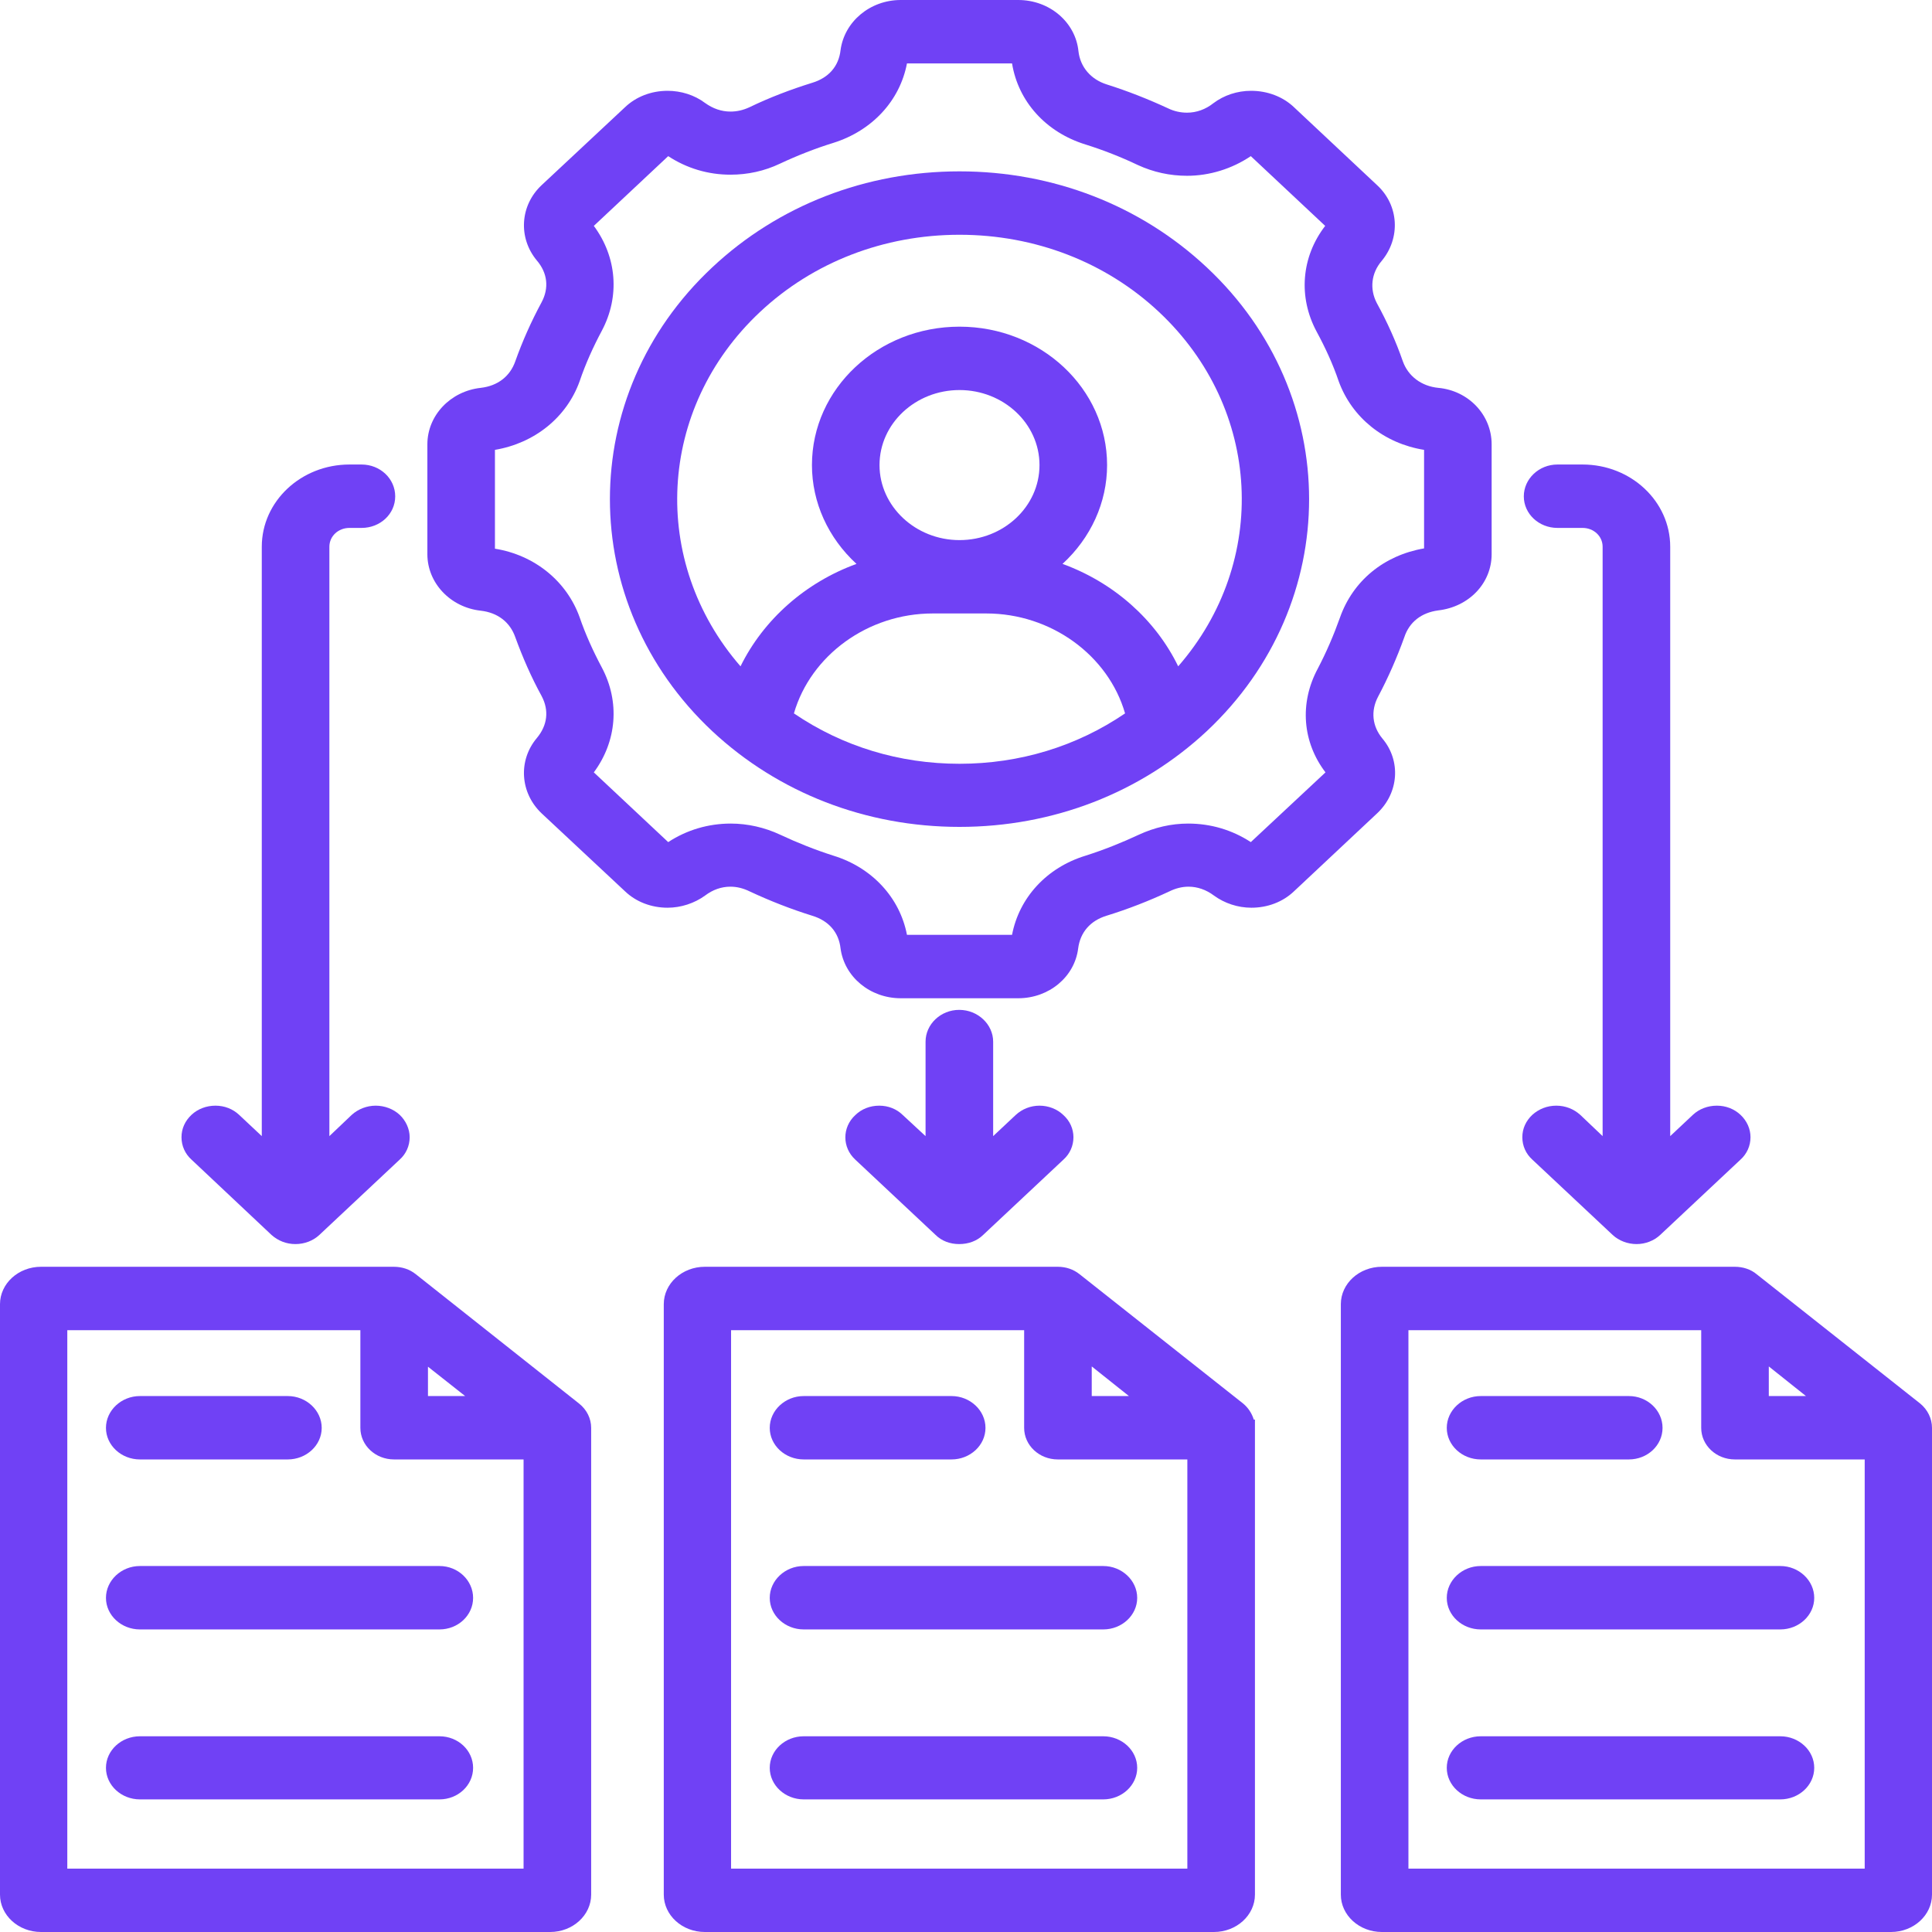 <svg width="72" height="72" viewBox="0 0 72 72" fill="none" xmlns="http://www.w3.org/2000/svg">
<path fill-rule="evenodd" clip-rule="evenodd" d="M71.56 52.306L65.467 47.488C65.247 47.302 64.95 47.209 64.653 47.209H51.498C50.651 47.209 49.969 47.838 49.969 48.602V70.607C49.969 71.371 50.651 72 51.498 72H70.471C71.318 72 72 71.371 72 70.607V53.213C72 52.863 71.835 52.532 71.56 52.306ZM65.918 50.923L67.303 52.027H65.918V50.923ZM69.492 69.638H52.488V49.572H63.399V53.213C63.399 53.863 63.96 54.389 64.653 54.389H69.492V69.638Z" fill="#7041F5"/>
<path fill-rule="evenodd" clip-rule="evenodd" d="M67.611 65.882C67.611 66.532 67.039 67.058 66.347 67.058H55.182C54.489 67.058 53.917 66.532 53.917 65.882C53.917 65.232 54.489 64.706 55.182 64.706H66.347C67.039 64.706 67.611 65.232 67.611 65.882Z" fill="#7041F5"/>
<path fill-rule="evenodd" clip-rule="evenodd" d="M11.989 53.213C11.989 53.863 11.417 54.389 10.724 54.389H5.214C4.521 54.389 3.949 53.863 3.949 53.213C3.949 52.563 4.521 52.027 5.214 52.027H10.724C11.417 52.027 11.989 52.563 11.989 53.213Z" fill="#7041F5"/>
<path fill-rule="evenodd" clip-rule="evenodd" d="M46.724 52.904C46.658 52.677 46.515 52.46 46.328 52.306L40.235 47.488C40.004 47.302 39.718 47.209 39.421 47.209H26.266C25.419 47.209 24.737 47.838 24.737 48.602V70.607C24.737 71.371 25.419 72 26.266 72H45.239C46.086 72 46.768 71.371 46.768 70.607V52.904H46.724ZM40.686 50.923L42.072 52.027H40.686V50.923ZM44.249 69.638H27.245V49.572H38.167V53.213C38.167 53.863 38.728 54.389 39.421 54.389H44.249V69.638Z" fill="#7041F5"/>
<path fill-rule="evenodd" clip-rule="evenodd" d="M42.38 59.548C42.38 60.198 41.807 60.724 41.115 60.724H29.951C29.258 60.724 28.686 60.198 28.686 59.548C28.686 58.898 29.258 58.361 29.951 58.361H41.115C41.807 58.361 42.38 58.898 42.38 59.548Z" fill="#7041F5"/>
<path fill-rule="evenodd" clip-rule="evenodd" d="M42.38 65.882C42.38 66.532 41.807 67.058 41.115 67.058H29.951C29.258 67.058 28.686 66.532 28.686 65.882C28.686 65.232 29.258 64.706 29.951 64.706H41.115C41.807 64.706 42.38 65.232 42.38 65.882Z" fill="#7041F5"/>
<path fill-rule="evenodd" clip-rule="evenodd" d="M36.726 53.213C36.726 53.863 36.154 54.389 35.461 54.389H29.951C29.258 54.389 28.686 53.863 28.686 53.213C28.686 52.563 29.258 52.027 29.951 52.027H35.461C36.154 52.027 36.726 52.563 36.726 53.213Z" fill="#7041F5"/>
<path fill-rule="evenodd" clip-rule="evenodd" d="M21.58 52.306L15.498 47.488C15.267 47.302 14.981 47.209 14.673 47.209H1.529C0.682 47.209 0 47.838 0 48.602V70.607C0 71.371 0.682 72 1.529 72H20.502C21.349 72 22.031 71.371 22.031 70.607V53.213C22.031 52.863 21.866 52.532 21.58 52.306ZM15.949 50.933L17.335 52.027H15.949V50.933ZM19.512 69.638H2.508V49.572H13.43V53.213C13.43 53.863 13.991 54.389 14.684 54.389H19.512V69.638Z" fill="#7041F5"/>
<path fill-rule="evenodd" clip-rule="evenodd" d="M17.631 65.882C17.631 66.532 17.071 67.058 16.378 67.058H5.214C4.521 67.058 3.949 66.532 3.949 65.882C3.949 65.232 4.521 64.706 5.214 64.706H16.378C17.071 64.706 17.631 65.232 17.631 65.882Z" fill="#7041F5"/>
<path fill-rule="evenodd" clip-rule="evenodd" d="M17.631 59.548C17.631 60.198 17.071 60.724 16.378 60.724H5.214C4.521 60.724 3.949 60.198 3.949 59.548C3.949 58.898 4.521 58.361 5.214 58.361H16.378C17.071 58.361 17.631 58.898 17.631 59.548Z" fill="#7041F5"/>
<path fill-rule="evenodd" clip-rule="evenodd" d="M40.004 42.381C40.004 42.701 39.872 43 39.63 43.217L36.638 46.023C36.407 46.25 36.088 46.363 35.747 46.363C35.406 46.363 35.098 46.25 34.867 46.023L31.875 43.217C31.38 42.763 31.38 42.01 31.875 41.556C32.106 41.329 32.425 41.205 32.766 41.205C33.107 41.205 33.415 41.329 33.646 41.556L34.493 42.34V38.822C34.493 38.172 35.054 37.635 35.747 37.635C36.44 37.635 37.012 38.172 37.012 38.822V42.34L37.848 41.556C38.09 41.329 38.409 41.205 38.739 41.205C39.069 41.205 39.399 41.329 39.63 41.556C39.872 41.772 40.004 42.071 40.004 42.381Z" fill="#7041F5"/>
<path fill-rule="evenodd" clip-rule="evenodd" d="M15.267 42.381C15.267 42.701 15.135 43 14.893 43.217L11.901 46.023C11.67 46.239 11.351 46.363 11.01 46.363C10.669 46.363 10.361 46.239 10.119 46.023L7.138 43.217C6.896 43 6.764 42.701 6.764 42.381C6.764 42.061 6.896 41.772 7.138 41.545C7.369 41.329 7.688 41.205 8.029 41.205C8.37 41.205 8.678 41.329 8.909 41.545L9.756 42.34V20.375C9.756 18.683 11.219 17.311 13.023 17.311H13.474C14.167 17.311 14.728 17.837 14.728 18.498C14.728 19.158 14.167 19.674 13.474 19.674H13.023C12.605 19.674 12.275 19.983 12.275 20.375V42.34L13.111 41.545C13.353 41.329 13.672 41.205 14.002 41.205C14.332 41.205 14.662 41.329 14.893 41.545C15.124 41.762 15.267 42.071 15.267 42.381Z" fill="#7041F5"/>
<path fill-rule="evenodd" clip-rule="evenodd" d="M65.236 42.381C65.236 42.701 65.104 43 64.862 43.217L61.87 46.023C61.639 46.239 61.32 46.363 60.99 46.363C60.66 46.363 60.33 46.239 60.099 46.023L57.107 43.217C56.865 43 56.733 42.701 56.733 42.381C56.733 42.061 56.865 41.772 57.107 41.545C57.349 41.329 57.657 41.205 57.998 41.205C58.339 41.205 58.647 41.329 58.889 41.545L59.725 42.34V20.375C59.725 19.983 59.395 19.674 58.977 19.674H58.042C57.349 19.674 56.788 19.148 56.788 18.498C56.788 17.848 57.349 17.311 58.042 17.311H58.977C60.781 17.311 62.244 18.683 62.244 20.375V42.34L63.091 41.545C63.322 41.329 63.641 41.205 63.982 41.205C64.323 41.205 64.631 41.329 64.862 41.545C65.104 41.772 65.236 42.071 65.236 42.381Z" fill="#7041F5"/>
<path fill-rule="evenodd" clip-rule="evenodd" d="M53.599 14.454C52.972 14.392 52.477 14.02 52.279 13.463C52.026 12.731 51.696 11.998 51.311 11.297C51.036 10.771 51.102 10.182 51.487 9.729C52.202 8.872 52.136 7.655 51.322 6.902L48.231 4.003C47.813 3.601 47.23 3.384 46.625 3.384C46.108 3.384 45.613 3.549 45.217 3.848C44.931 4.075 44.59 4.199 44.238 4.199C43.996 4.199 43.754 4.147 43.523 4.034C42.786 3.693 42.028 3.394 41.247 3.147C40.653 2.961 40.257 2.497 40.191 1.909C40.081 0.825 39.113 0 37.947 0H33.569C32.425 0 31.468 0.805 31.325 1.867C31.259 2.466 30.885 2.899 30.27 3.085C29.477 3.332 28.686 3.631 27.938 3.993C27.696 4.106 27.465 4.158 27.223 4.158C26.882 4.158 26.563 4.044 26.277 3.838C25.881 3.539 25.375 3.384 24.88 3.384C24.275 3.384 23.703 3.601 23.285 4.003L20.183 6.902C19.38 7.655 19.303 8.862 20.007 9.708C20.403 10.172 20.469 10.729 20.183 11.266C19.798 11.978 19.468 12.72 19.204 13.463C19.006 14.031 18.544 14.381 17.918 14.454C16.785 14.577 15.927 15.485 15.927 16.558V20.654C15.927 21.727 16.785 22.635 17.918 22.759C18.544 22.831 19.006 23.181 19.204 23.749C19.479 24.502 19.798 25.235 20.183 25.936C20.469 26.473 20.403 27.03 20.007 27.504C19.303 28.34 19.38 29.547 20.183 30.31L23.285 33.209C23.703 33.612 24.275 33.828 24.88 33.828C25.375 33.828 25.881 33.663 26.277 33.374C26.563 33.158 26.882 33.044 27.223 33.044C27.465 33.044 27.707 33.106 27.938 33.22C28.686 33.57 29.477 33.88 30.27 34.127C30.885 34.313 31.259 34.746 31.325 35.345C31.468 36.407 32.425 37.202 33.569 37.202H37.947C39.091 37.202 40.048 36.407 40.18 35.345C40.257 34.746 40.631 34.313 41.236 34.127C42.038 33.88 42.83 33.57 43.578 33.22C43.809 33.106 44.051 33.044 44.293 33.044C44.623 33.044 44.953 33.158 45.239 33.374C45.635 33.663 46.13 33.828 46.636 33.828C47.241 33.828 47.813 33.612 48.231 33.209L51.322 30.31C52.136 29.547 52.213 28.35 51.52 27.525C51.135 27.061 51.08 26.493 51.355 25.967C51.729 25.265 52.059 24.512 52.334 23.749C52.521 23.181 52.972 22.831 53.599 22.748C54.753 22.614 55.589 21.727 55.589 20.654V16.558C55.589 15.465 54.731 14.557 53.599 14.454ZM53.071 20.437C51.575 20.695 50.42 21.644 49.936 23.017C49.705 23.666 49.43 24.306 49.111 24.915C48.418 26.204 48.539 27.659 49.397 28.784L46.614 31.383C45.921 30.929 45.118 30.692 44.282 30.692C43.644 30.692 43.028 30.837 42.446 31.105C41.807 31.404 41.137 31.672 40.455 31.889C39.003 32.332 37.98 33.457 37.716 34.839H33.8C33.536 33.457 32.502 32.332 31.061 31.889C30.38 31.672 29.709 31.404 29.071 31.105C28.499 30.837 27.861 30.692 27.234 30.692C26.398 30.692 25.595 30.929 24.902 31.383L22.13 28.784C22.988 27.628 23.109 26.153 22.427 24.873C22.108 24.275 21.822 23.646 21.602 23.006C21.118 21.655 19.919 20.685 18.445 20.448V16.765C19.919 16.517 21.118 15.557 21.602 14.206C21.822 13.556 22.108 12.927 22.427 12.328C23.109 11.049 22.988 9.574 22.13 8.418L24.902 5.819C25.595 6.273 26.387 6.51 27.223 6.51C27.861 6.51 28.488 6.376 29.071 6.097C29.709 5.798 30.39 5.53 31.061 5.323C32.502 4.869 33.536 3.755 33.8 2.363H37.716C37.947 3.786 38.981 4.931 40.455 5.385C41.115 5.592 41.775 5.85 42.401 6.149C42.984 6.417 43.6 6.551 44.238 6.551C45.074 6.551 45.91 6.293 46.614 5.819L49.386 8.418C48.495 9.574 48.374 11.07 49.067 12.359C49.386 12.947 49.672 13.566 49.892 14.216C50.387 15.568 51.586 16.527 53.071 16.765V20.437Z" fill="#7041F5"/>
<path fill-rule="evenodd" clip-rule="evenodd" d="M61.958 53.213C61.958 53.863 61.397 54.389 60.704 54.389H55.182C54.489 54.389 53.917 53.863 53.917 53.213C53.917 52.563 54.489 52.027 55.182 52.027H60.704C61.397 52.027 61.958 52.563 61.958 53.213Z" fill="#7041F5"/>
<path fill-rule="evenodd" clip-rule="evenodd" d="M67.611 59.548C67.611 60.198 67.039 60.724 66.347 60.724H55.182C54.489 60.724 53.917 60.198 53.917 59.548C53.917 58.898 54.489 58.361 55.182 58.361H66.347C67.039 58.361 67.611 58.898 67.611 59.548Z" fill="#7041F5"/>
<path fill-rule="evenodd" clip-rule="evenodd" d="M44.975 9.966C42.511 7.655 39.245 6.386 35.758 6.386C32.271 6.386 29.005 7.655 26.541 9.966C21.459 14.722 21.459 22.48 26.541 27.246C29.005 29.547 32.271 30.816 35.758 30.816C39.245 30.816 42.511 29.547 44.975 27.246C50.057 22.48 50.057 14.722 44.975 9.966ZM34.757 22.862H36.759C39.168 22.862 41.302 24.419 41.928 26.586C40.125 27.814 38.002 28.464 35.758 28.464C33.514 28.464 31.391 27.814 29.587 26.586C30.215 24.419 32.348 22.862 34.757 22.862ZM32.777 17.332C32.777 15.784 34.119 14.536 35.758 14.536C37.397 14.536 38.739 15.784 38.739 17.332C38.739 18.88 37.397 20.128 35.758 20.128C34.119 20.128 32.777 18.869 32.777 17.332ZM39.597 21.015C40.653 20.045 41.258 18.725 41.258 17.332C41.258 14.485 38.794 12.174 35.758 12.174C32.722 12.174 30.259 14.485 30.259 17.332C30.259 18.725 30.863 20.045 31.919 21.015C30.017 21.706 28.455 23.089 27.597 24.832C24.209 20.933 24.484 15.227 28.323 11.627C30.302 9.77 32.942 8.749 35.758 8.749C38.574 8.749 41.214 9.77 43.193 11.627C47.032 15.227 47.307 20.933 43.908 24.832C43.061 23.089 41.5 21.706 39.597 21.015Z" fill="#7041F5"/>
</svg>
